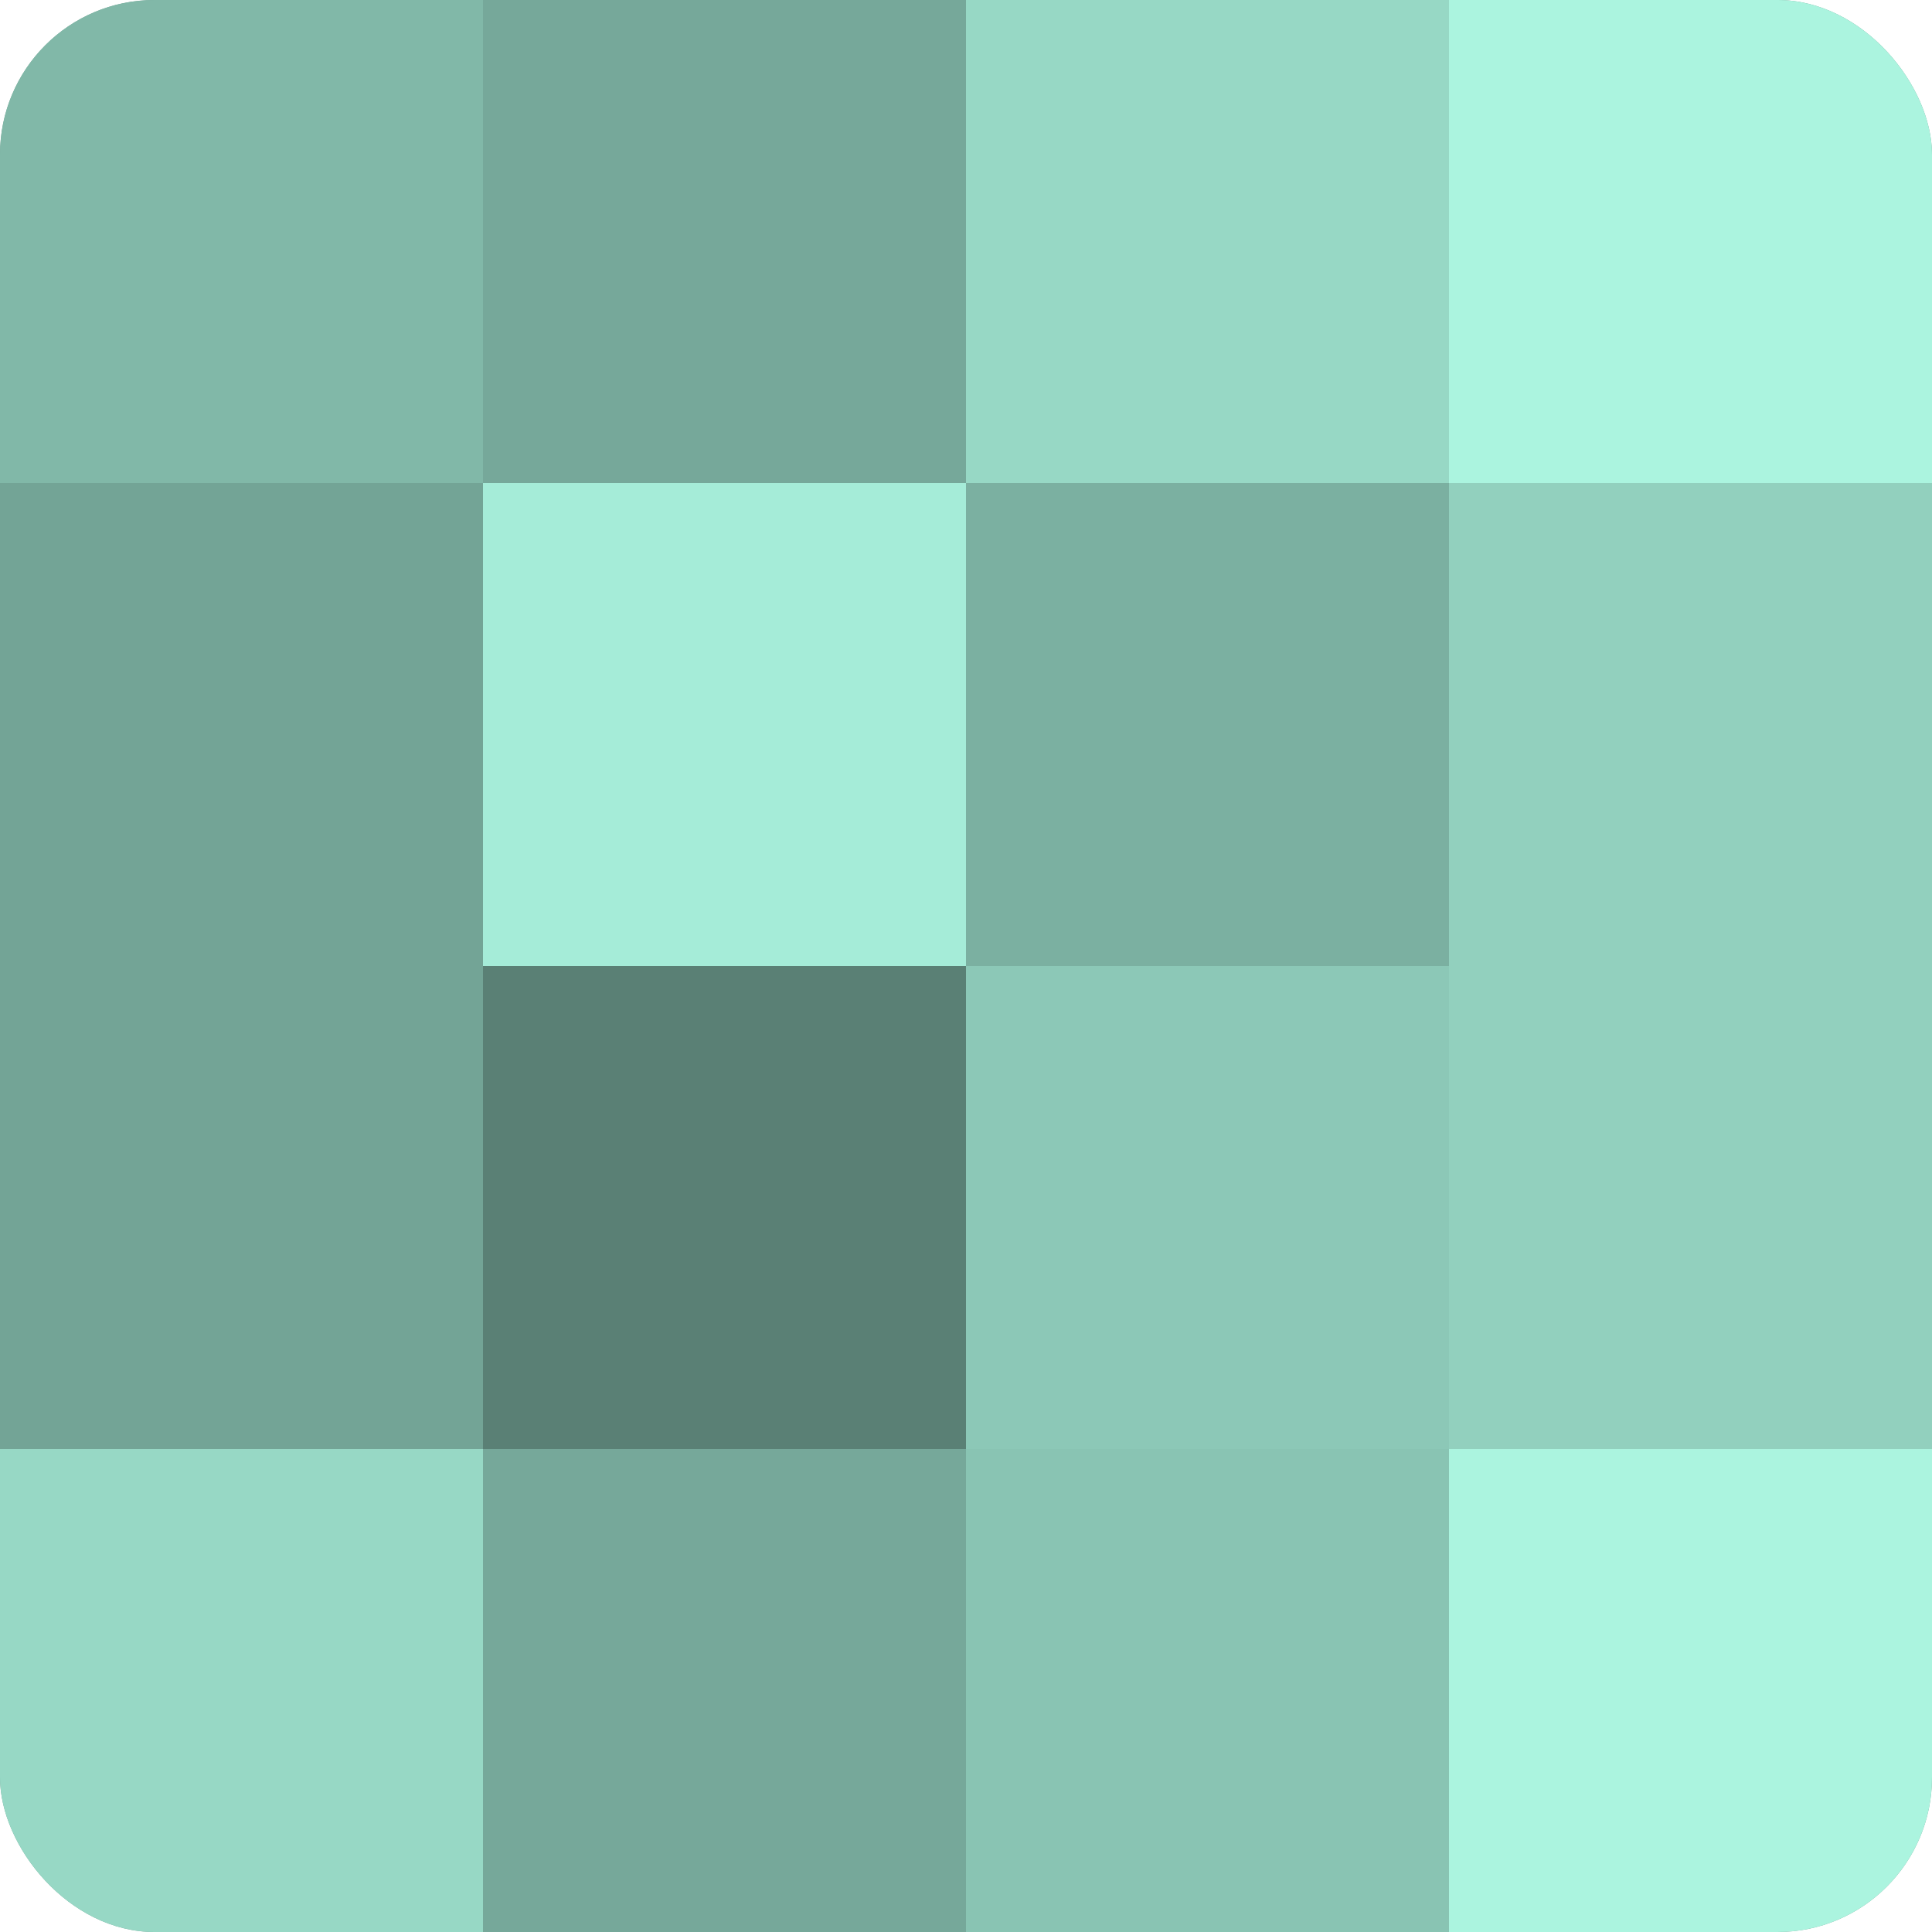 <?xml version="1.0" encoding="UTF-8"?>
<svg xmlns="http://www.w3.org/2000/svg" width="60" height="60" viewBox="0 0 100 100" preserveAspectRatio="xMidYMid meet"><defs><clipPath id="c" width="100" height="100"><rect width="100" height="100" rx="8" ry="8"/></clipPath></defs><g clip-path="url(#c)"><rect width="100" height="100" fill="#70a092"/><rect width="25" height="25" fill="#81b8a8"/><rect y="25" width="25" height="25" fill="#73a496"/><rect y="50" width="25" height="25" fill="#73a496"/><rect y="75" width="25" height="25" fill="#97d8c5"/><rect x="25" width="25" height="25" fill="#76a89a"/><rect x="25" y="25" width="25" height="25" fill="#a5ecd8"/><rect x="25" y="50" width="25" height="25" fill="#5a8075"/><rect x="25" y="75" width="25" height="25" fill="#76a89a"/><rect x="50" width="25" height="25" fill="#97d8c5"/><rect x="50" y="25" width="25" height="25" fill="#7bb0a1"/><rect x="50" y="50" width="25" height="25" fill="#8cc8b7"/><rect x="50" y="75" width="25" height="25" fill="#89c4b3"/><rect x="75" width="25" height="25" fill="#abf4df"/><rect x="75" y="25" width="25" height="25" fill="#92d0be"/><rect x="75" y="50" width="25" height="25" fill="#92d0be"/><rect x="75" y="75" width="25" height="25" fill="#abf4df"/></g></svg>

